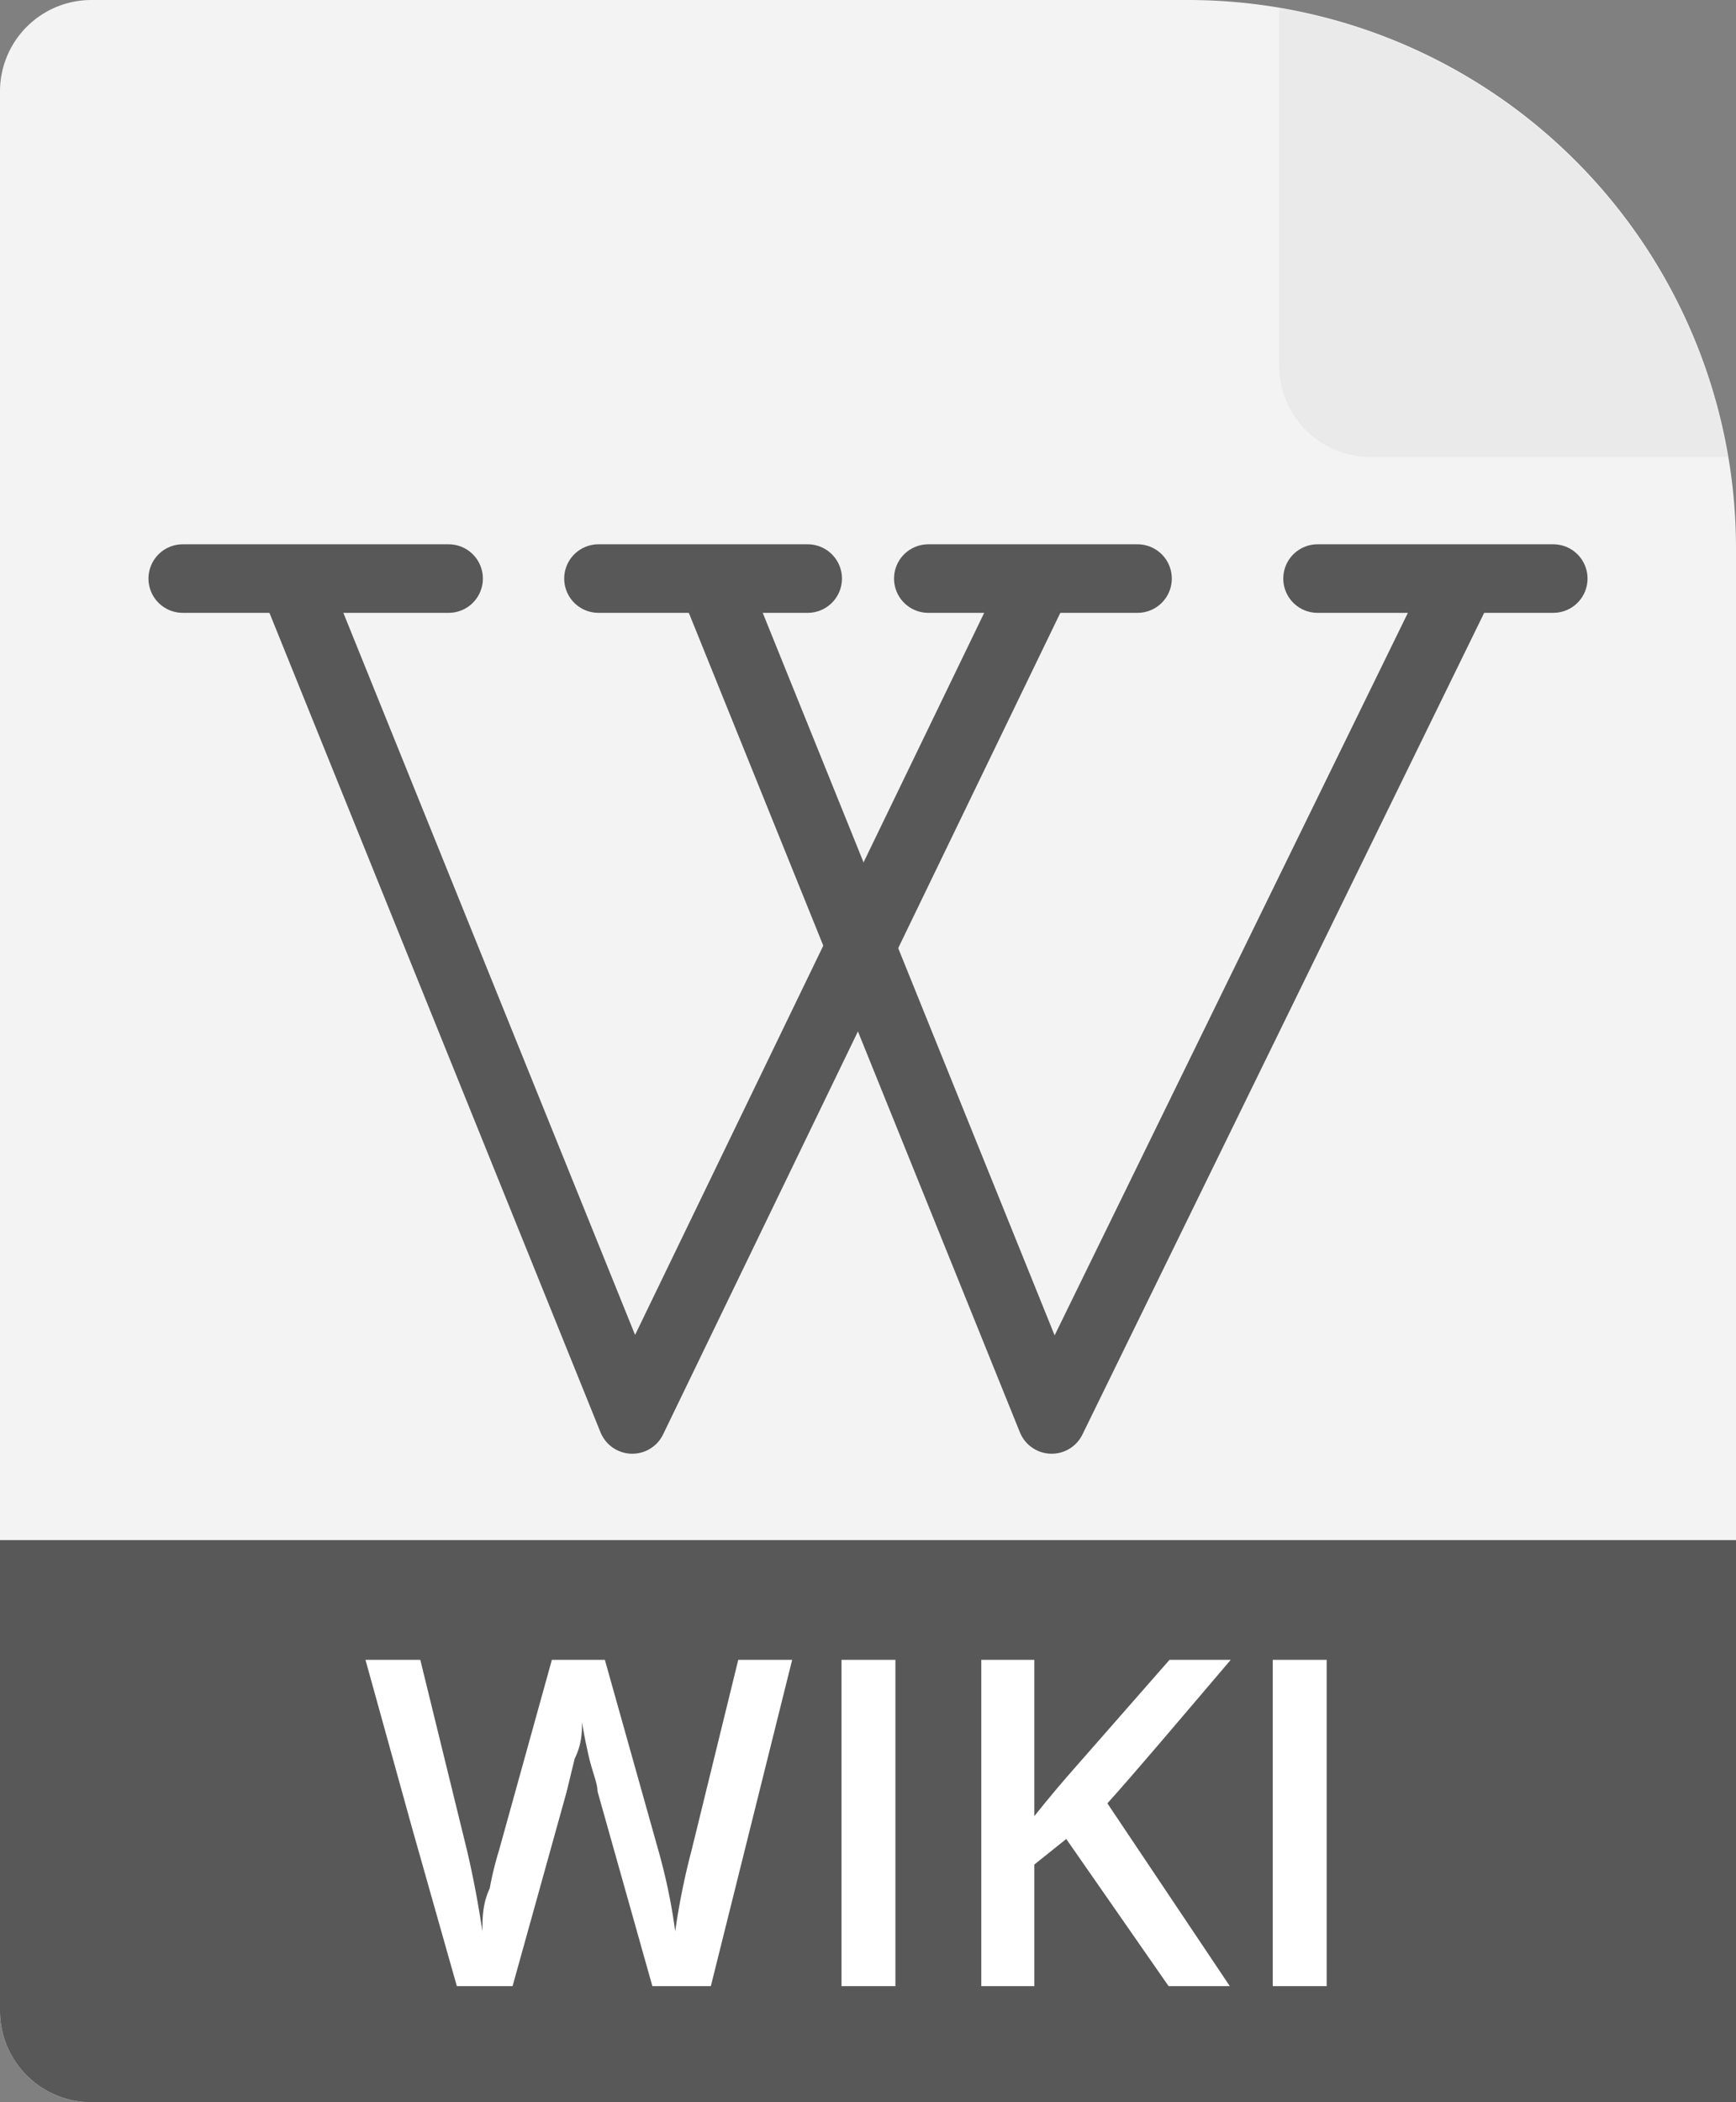 <svg xmlns="http://www.w3.org/2000/svg" xmlns:xlink="http://www.w3.org/1999/xlink" viewBox="0 0 19 23"><rect x="0" y="0" width="19" height="23" fill="#808080" stroke="none"/><defs><style>.cls-1{fill:#f3f3f3;}.cls-2{fill:#eaeaea;}.cls-3{fill:#585858;}.cls-4{fill:#fff;}.greystroke-8{fill:none;stroke:#585858;stroke-linecap:round;stroke-linejoin:round;stroke-width:0.75px;}</style><symbol id="FileBase" data-name="FileBase" viewBox="0 0 19 23"><path class="cls-1" d="M19,23V6a6,6,0,0,0-6-6H1A1,1,0,0,0,0,1V22a1,1,0,0,0,1,1Z"/><path class="cls-2" d="M14,.09V4a1,1,0,0,0,1,1h3.91A6,6,0,0,0,14,.09Z"/></symbol></defs><title>fs-wiki</title><g id="Layer_2" data-name="Layer 2"><g id="TOI"><use width="19" height="23" xlink:href="#FileBase"/><path class="cls-3" d="M0,16.85V22a1,1,0,0,0,1,1H19V16.85Z"/><path class="cls-4" d="M7.78,21.73H7.14l-.6-2.13c0-.09-.06-.22-.1-.4s-.06-.29-.07-.36c0,.1,0,.24-.08.4l-.09.37-.59,2.12H5L4.51,20,4,18.16h.6l.51,2.08c.08.34.13.63.17.89,0-.14,0-.3.08-.47a3.53,3.53,0,0,1,.1-.41l.58-2.09h.58l.59,2.1a6.32,6.32,0,0,1,.18.87,7.76,7.76,0,0,1,.18-.89l.51-2.08h.59Z"/><path class="cls-4" d="M9.21,21.73V18.16H9.8v3.57Z"/><path class="cls-4" d="M13.46,21.73h-.67l-1.12-1.61-.35.28v1.33h-.58V18.16h.58v1.71q.24-.3.48-.57l1-1.14h.67c-.63.74-1.07,1.26-1.35,1.57Z"/><path class="cls-4" d="M13.93,21.73V18.16h.59v3.57Z"/><path class="greystroke-8" d="M3.21,6.35l3.71,9.18,4.44-9.18"/><path class="greystroke-8" d="M4.91,6.33H2"/><path class="greystroke-8" d="M12.45,6.33H10.16"/><path class="greystroke-8" d="M7.8,6.35l3.71,9.18L16,6.35"/><path class="greystroke-8" d="M8.84,6.33H6.55"/><path class="greystroke-8" d="M17,6.33H14.42"/></g></g></svg>
